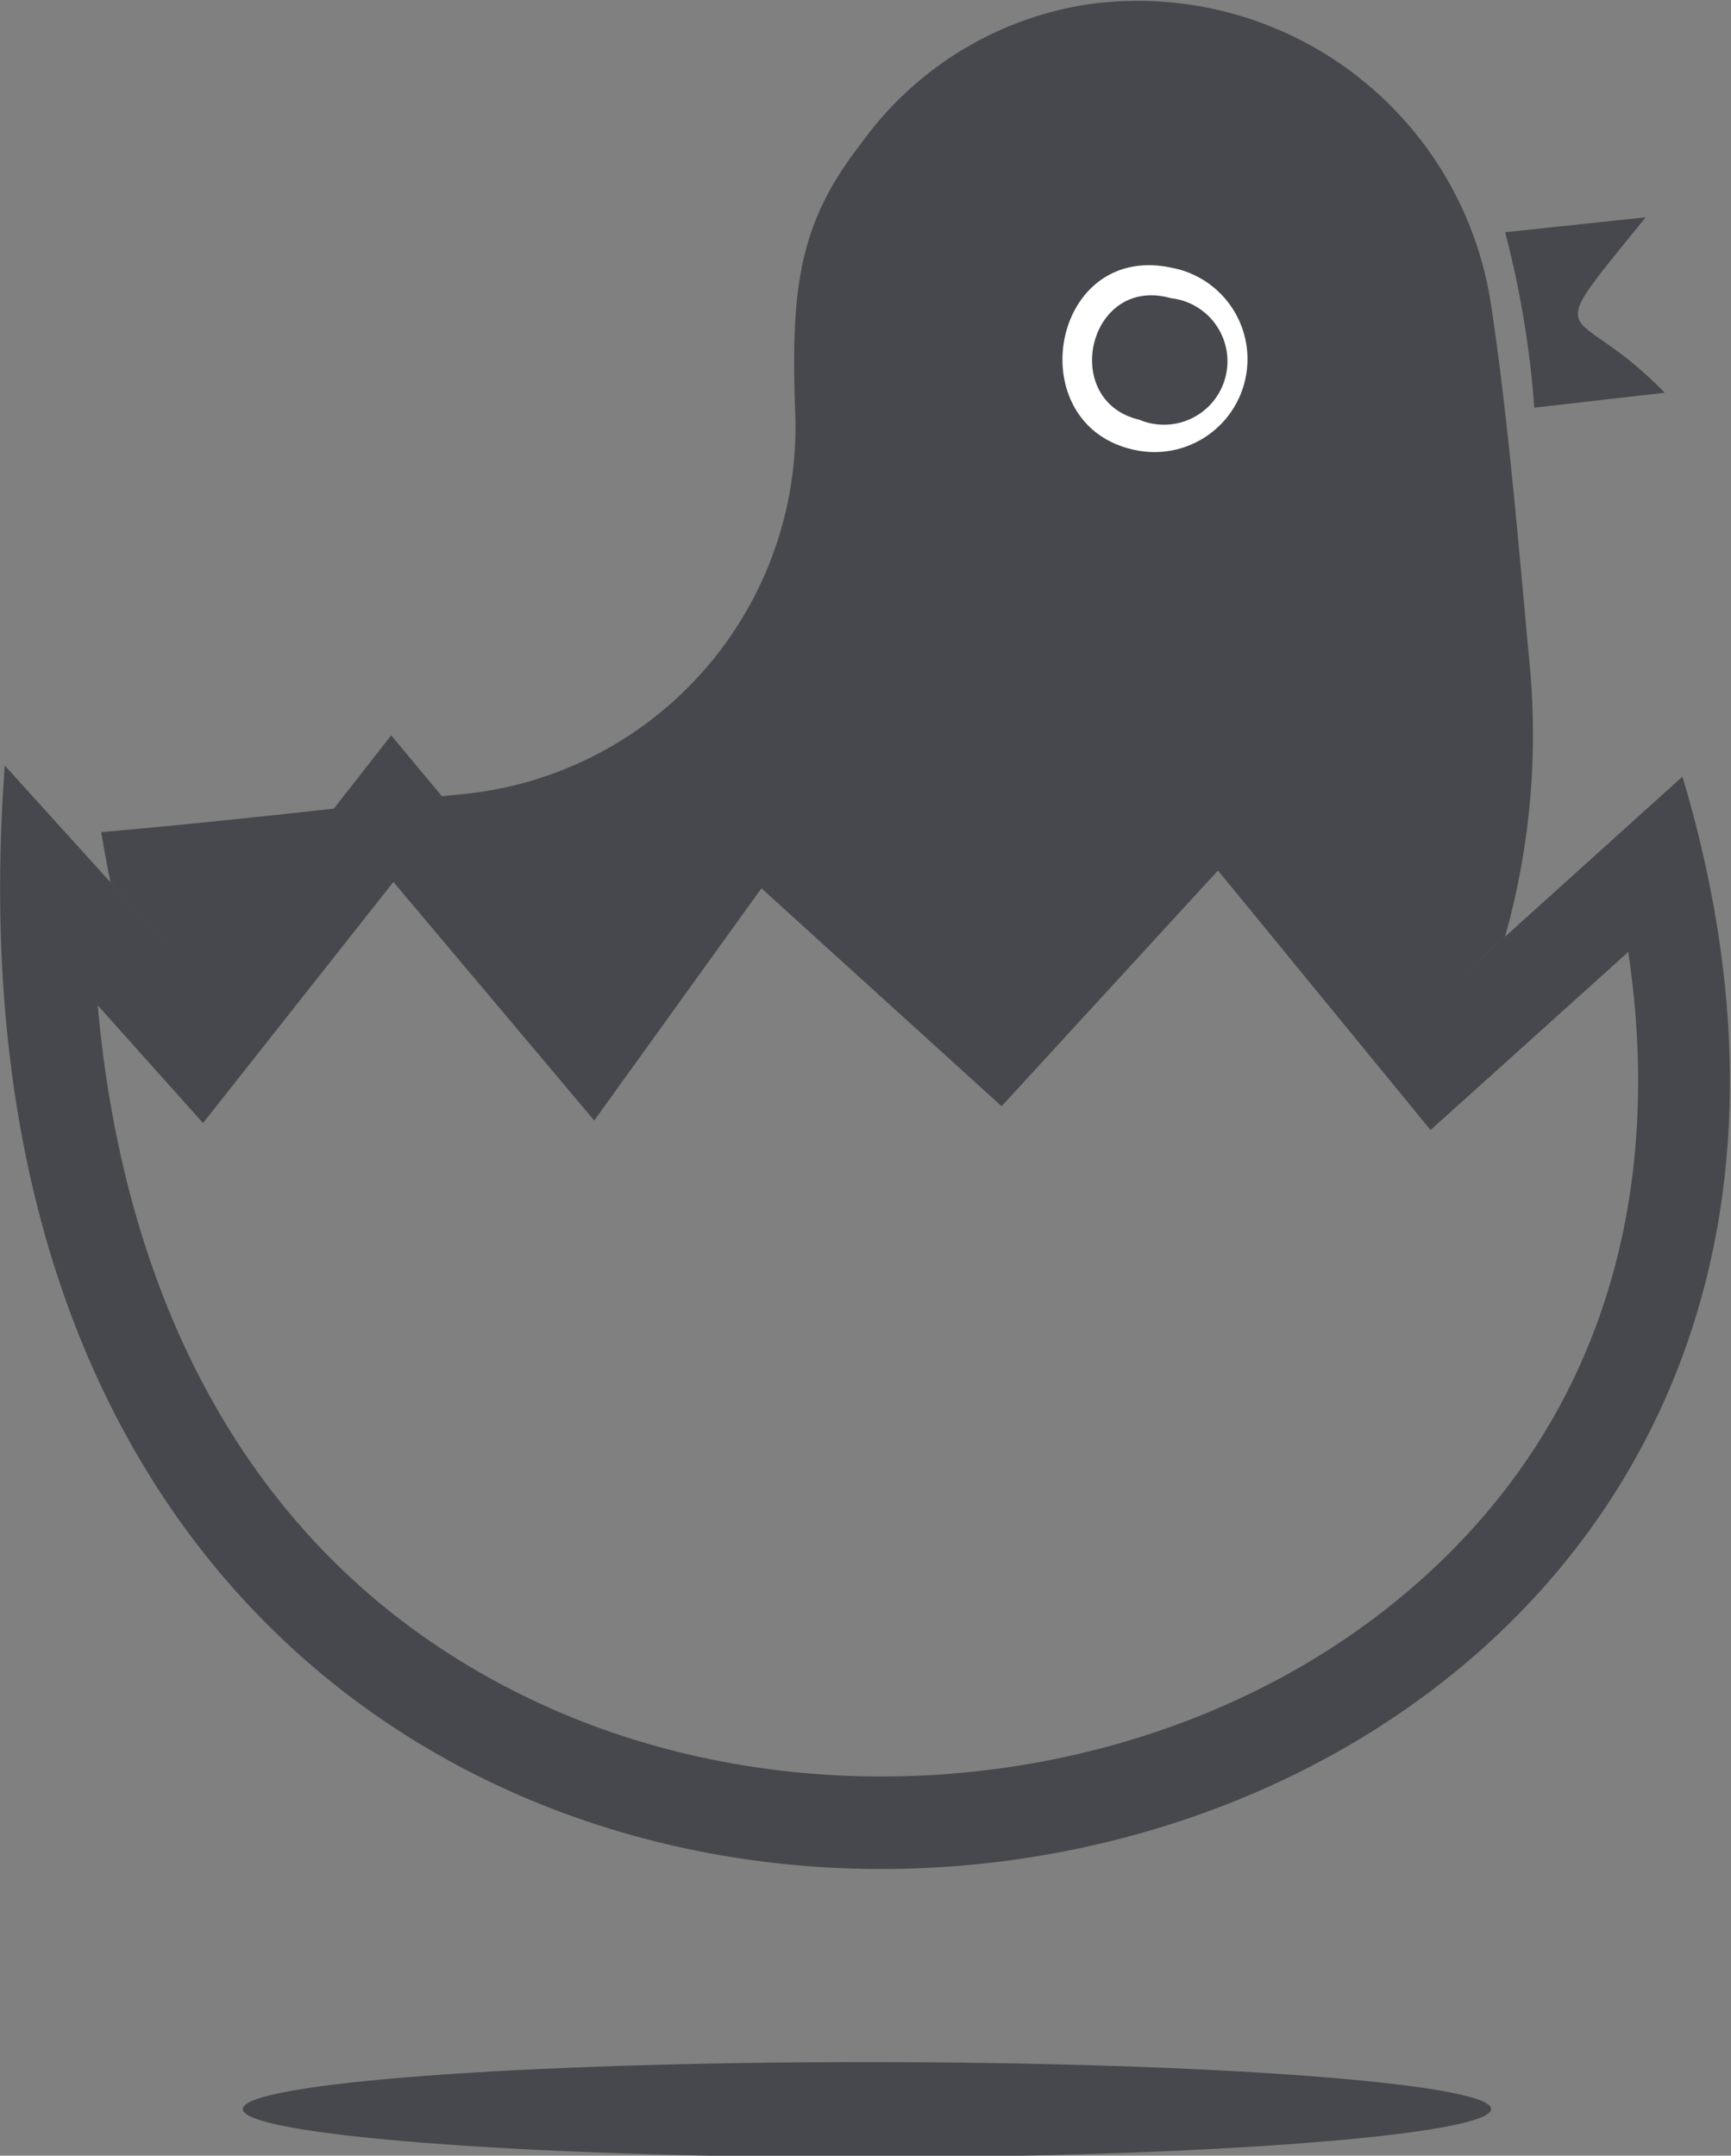 <svg xmlns="http://www.w3.org/2000/svg" viewBox="0 0 54.56 67.95"><rect x="0" y="0" width="54.56" height="67.95" fill="#808080" stroke="none"/><defs><style>.cls-1{fill:#47484d;}.cls-1,.cls-2{fill-rule:evenodd;}.cls-2{fill:#fff;}</style></defs><g id="Capa_2" data-name="Capa 2"><g id="Capa_1-2" data-name="Capa 1"><path class="cls-1" d="M51.33,30l-6.24,5.62-6.7-8.18-6.82,7.43L24,28l-5.27,7.32L12.4,27.8l-6,7.6L3.08,31.69c.84,9.46,5,18.14,14.48,22.25,8.71,3.76,19.8,2.32,27-3.94,6.12-5.32,7.87-12.59,6.76-20M3.19,26.23c2.42-.21,4.88-.47,7.33-.74l1.81-2.31,1.6,1.92.45-.05A11.62,11.62,0,0,0,25.07,13.21c-.15-4,.05-6.1,2.06-8.67A10.8,10.8,0,0,1,34.2.15,11.26,11.26,0,0,1,47,9.63c.54,3.56.87,7.65,1.21,11.27a23.53,23.53,0,0,1-.77,8.62l-2.07,1.87,7.66-6.91C65.44,66-3.58,74.71.15,24.13L6.28,30.9l-2.8-3.09C3.38,27.3,3.28,26.77,3.19,26.23Z"/><path class="cls-2" d="M36.93,8.44a2.93,2.93,0,0,1-1.08,5.76c-3.75-.7-2.77-6.59,1.08-5.76"/><path class="cls-1" d="M52.47,12.38l-4.11.47a30.55,30.55,0,0,0-.92-5.53l4.43-.47c-3.46,4.29-2.32,2.5.6,5.53"/><path class="cls-1" d="M36.91,9.4a2,2,0,1,1-1,3.83c-2.52-.59-1.61-4.57,1-3.83"/><path class="cls-1" d="M27.31,65c-10.86,0-19.66.66-19.66,1.48S16.45,68,27.31,68,47,67.29,47,66.48,38.17,65,27.31,65"/></g></g></svg>